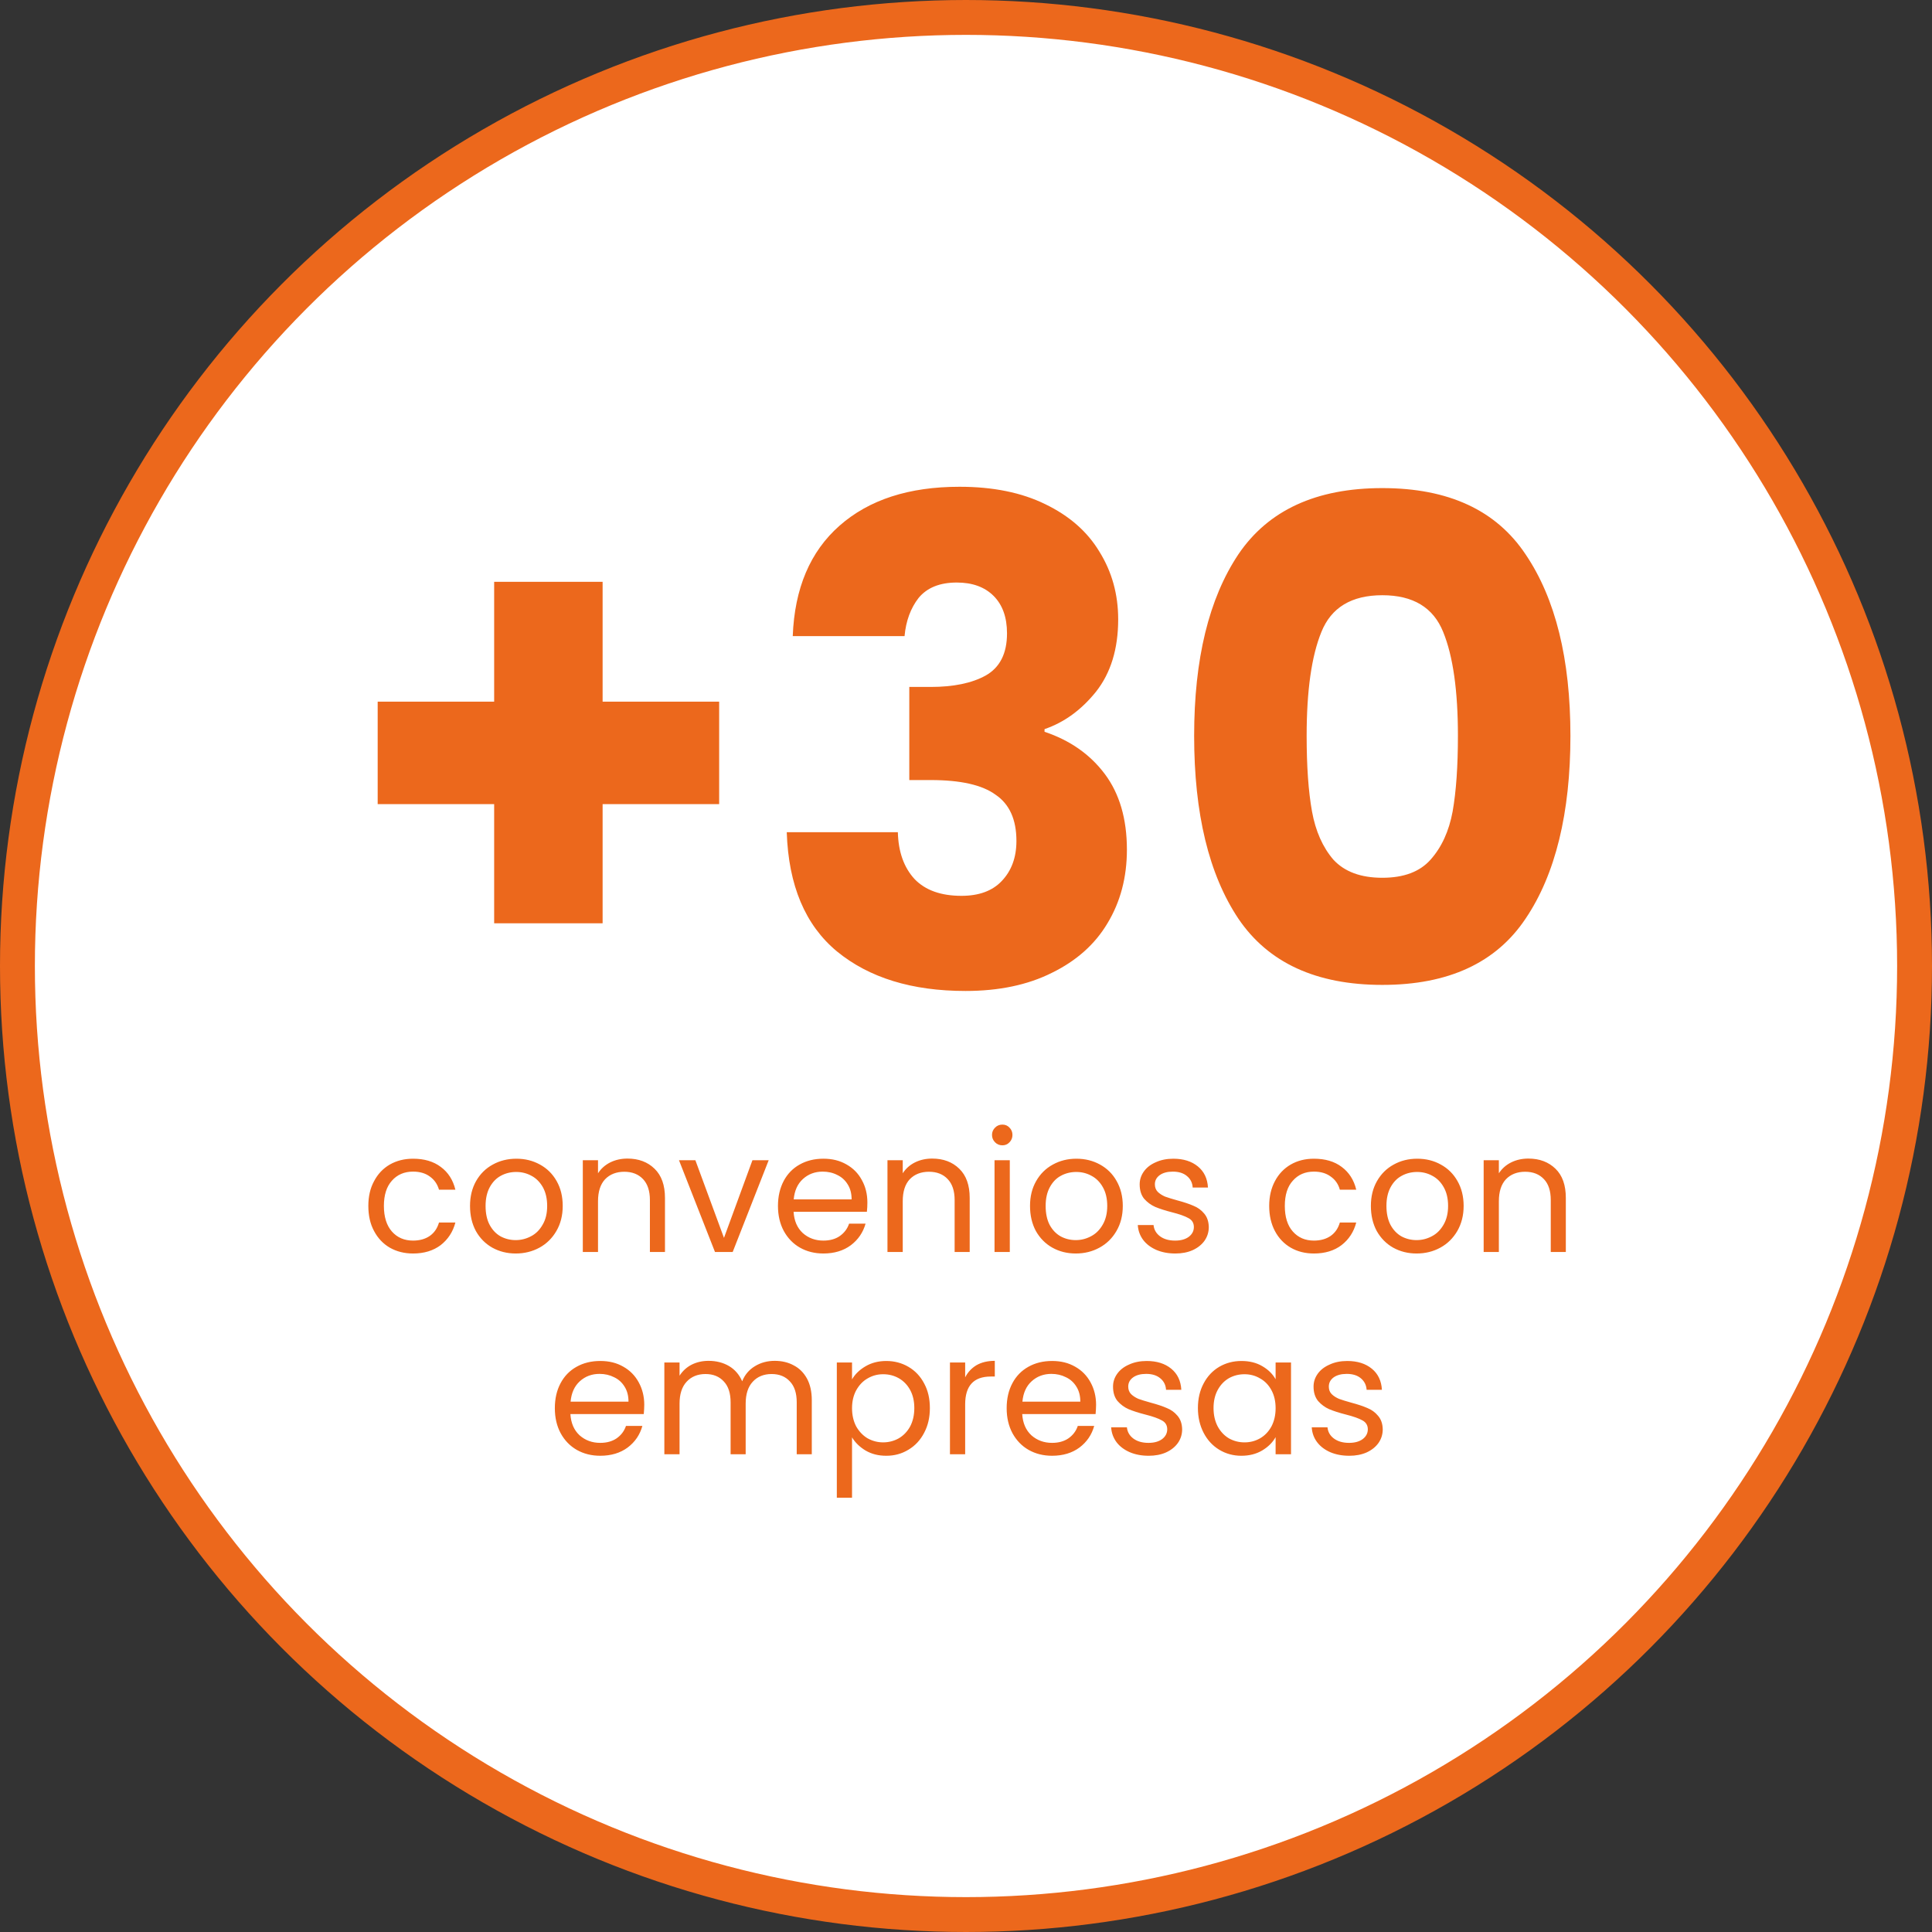 <?xml version="1.0" encoding="UTF-8"?>
<svg id="Capa_1" data-name="Capa 1" xmlns="http://www.w3.org/2000/svg" viewBox="0 0 277 277">
  <rect x="0" y="0" width="277" height="277" fill="#333333" stroke="none"/>
  <defs>
    <style>
      .cls-1 {
        fill: #ec681c;
        stroke-width: 0px;
      }

      .cls-2 {
        fill: #fff;
        stroke: #ec681c;
        stroke-width: 5px;
      }
    </style>
  </defs>
  <circle class="cls-2" cx="138.5" cy="138.5" r="136"/>
  <path class="cls-1" d="M103.11,115.29h-16.71v17.09h-15.55v-17.09h-16.7v-14.69h16.7v-17.18h15.55v17.18h16.71v14.69ZM113.66,91.2c.26-6.85,2.5-12.13,6.72-15.84,4.23-3.72,9.95-5.57,17.19-5.57,4.8,0,8.89.83,12.28,2.49,3.46,1.67,6.05,3.94,7.78,6.82,1.79,2.88,2.69,6.11,2.69,9.7,0,4.22-1.06,7.68-3.17,10.36-2.11,2.63-4.58,4.42-7.39,5.38v.38c3.65,1.22,6.53,3.24,8.64,6.05,2.11,2.82,3.17,6.43,3.17,10.85,0,3.97-.93,7.49-2.79,10.56-1.79,3.01-4.45,5.38-7.97,7.1-3.45,1.73-7.58,2.6-12.38,2.6-7.68,0-13.82-1.89-18.43-5.67-4.55-3.77-6.95-9.47-7.2-17.09h15.93c.07,2.82.87,5.06,2.4,6.72,1.54,1.6,3.78,2.4,6.72,2.4,2.5,0,4.42-.7,5.76-2.11,1.41-1.47,2.12-3.39,2.12-5.76,0-3.07-1-5.28-2.98-6.62-1.92-1.41-5.02-2.11-9.31-2.11h-3.07v-13.35h3.07c3.26,0,5.89-.54,7.87-1.63,2.05-1.15,3.07-3.17,3.07-6.05,0-2.3-.64-4.09-1.92-5.37-1.28-1.28-3.04-1.92-5.28-1.92-2.43,0-4.25.73-5.47,2.2-1.15,1.48-1.82,3.3-2.02,5.48h-16.03ZM171.21,105.5c0-11.01,2.11-19.68,6.34-26.02,4.28-6.33,11.16-9.5,20.64-9.5s16.32,3.17,20.54,9.5c4.29,6.34,6.43,15.01,6.43,26.02s-2.14,19.87-6.43,26.21c-4.22,6.33-11.07,9.5-20.54,9.5s-16.36-3.17-20.64-9.5c-4.23-6.34-6.34-15.07-6.34-26.21ZM209.03,105.5c0-6.46-.7-11.42-2.11-14.88-1.41-3.52-4.32-5.28-8.73-5.28s-7.33,1.76-8.74,5.28c-1.41,3.46-2.11,8.42-2.11,14.88,0,4.35.25,7.97.77,10.85.51,2.81,1.53,5.12,3.07,6.91,1.6,1.73,3.93,2.59,7.01,2.59s5.37-.86,6.91-2.59c1.6-1.79,2.65-4.1,3.17-6.91.51-2.88.76-6.5.76-10.85Z"/>
  <path class="cls-1" d="M52.81,172.9c0-1.36.27-2.54.82-3.55.54-1.03,1.29-1.82,2.25-2.38.98-.56,2.09-.84,3.34-.84,1.61,0,2.94.39,3.98,1.18,1.06.78,1.75,1.87,2.09,3.26h-2.35c-.23-.8-.67-1.43-1.32-1.89-.64-.47-1.44-.7-2.4-.7-1.25,0-2.26.43-3.03,1.3-.76.84-1.15,2.05-1.15,3.62s.39,2.81,1.15,3.67c.77.87,1.78,1.3,3.03,1.3.96,0,1.76-.23,2.4-.67.64-.45,1.08-1.09,1.32-1.92h2.35c-.35,1.34-1.06,2.42-2.11,3.24-1.06.8-2.38,1.2-3.96,1.2-1.25,0-2.36-.28-3.34-.84-.96-.56-1.71-1.36-2.25-2.38-.55-1.02-.82-2.22-.82-3.6ZM73.94,179.72c-1.23,0-2.35-.28-3.36-.84-.99-.56-1.78-1.36-2.35-2.38-.56-1.04-.84-2.24-.84-3.6s.29-2.53.86-3.55c.59-1.04,1.39-1.83,2.4-2.38,1.01-.56,2.14-.84,3.39-.84s2.37.28,3.38.84c1.01.55,1.8,1.33,2.38,2.35.59,1.03.88,2.22.88,3.58s-.3,2.56-.91,3.6c-.59,1.02-1.4,1.82-2.42,2.38-1.03.56-2.16.84-3.41.84ZM73.94,177.8c.78,0,1.52-.19,2.21-.56.69-.36,1.24-.92,1.65-1.65.44-.74.65-1.63.65-2.69s-.21-1.95-.62-2.69c-.42-.73-.96-1.28-1.63-1.63-.68-.37-1.4-.55-2.19-.55s-1.53.18-2.21.55c-.65.35-1.18.9-1.58,1.63-.4.74-.6,1.63-.6,2.69s.19,1.98.58,2.71c.4.74.92,1.29,1.58,1.66.66.35,1.38.53,2.16.53ZM89.96,166.11c1.6,0,2.9.49,3.89,1.46.99.96,1.49,2.35,1.49,4.18v7.75h-2.16v-7.44c0-1.31-.33-2.31-.98-3-.66-.7-1.56-1.06-2.69-1.06s-2.07.36-2.76,1.08c-.67.72-1.01,1.77-1.01,3.15v7.27h-2.18v-13.15h2.18v1.87c.43-.67,1.02-1.19,1.75-1.56.75-.37,1.58-.55,2.47-.55ZM103.8,177.48l4.08-11.13h2.33l-5.16,13.15h-2.54l-5.16-13.15h2.35l4.1,11.13ZM124.36,172.42c0,.42-.02.86-.07,1.32h-10.51c.08,1.3.52,2.31,1.32,3.05.81.72,1.8,1.08,2.95,1.08.94,0,1.73-.22,2.35-.65.64-.45,1.09-1.04,1.34-1.78h2.36c-.36,1.27-1.06,2.3-2.12,3.1-1.05.78-2.36,1.18-3.93,1.18-1.25,0-2.37-.28-3.36-.84-.98-.56-1.75-1.36-2.31-2.38-.56-1.04-.84-2.24-.84-3.6s.28-2.55.82-3.58c.54-1.02,1.3-1.8,2.28-2.35.99-.56,2.13-.84,3.41-.84s2.35.27,3.31.82c.96.54,1.7,1.29,2.21,2.25.53.95.79,2.02.79,3.22ZM122.1,171.96c0-.83-.18-1.54-.55-2.13-.37-.61-.87-1.07-1.51-1.37-.62-.32-1.32-.48-2.09-.48-1.1,0-2.05.35-2.83,1.06-.77.7-1.21,1.68-1.32,2.92h8.3ZM133.65,166.11c1.6,0,2.9.49,3.89,1.46.99.96,1.49,2.35,1.49,4.18v7.75h-2.16v-7.44c0-1.31-.33-2.31-.99-3-.65-.7-1.55-1.06-2.69-1.06s-2.07.36-2.76,1.08c-.67.72-1,1.77-1,3.15v7.27h-2.19v-13.15h2.19v1.87c.43-.67,1.01-1.19,1.75-1.56.75-.37,1.57-.55,2.47-.55ZM143.72,164.21c-.41,0-.77-.14-1.05-.43-.29-.29-.44-.64-.44-1.06s.15-.76.44-1.05c.28-.29.64-.43,1.05-.43s.74.14,1.01.43c.29.29.43.64.43,1.05s-.14.77-.43,1.06c-.27.29-.61.43-1.01.43ZM144.78,166.35v13.15h-2.19v-13.15h2.19ZM154.24,179.72c-1.24,0-2.36-.28-3.36-.84-1-.56-1.78-1.36-2.36-2.38-.56-1.04-.84-2.24-.84-3.6s.29-2.53.87-3.55c.59-1.04,1.39-1.83,2.4-2.38,1.01-.56,2.13-.84,3.38-.84s2.38.28,3.39.84c1,.55,1.8,1.33,2.37,2.35.59,1.03.89,2.22.89,3.58s-.3,2.56-.91,3.6c-.59,1.02-1.4,1.82-2.43,2.38-1.02.56-2.16.84-3.4.84ZM154.24,177.8c.78,0,1.52-.19,2.2-.56.69-.36,1.24-.92,1.66-1.65.43-.74.65-1.63.65-2.69s-.21-1.95-.63-2.69c-.41-.73-.96-1.28-1.63-1.63-.67-.37-1.4-.55-2.18-.55s-1.54.18-2.21.55c-.66.35-1.18.9-1.58,1.63-.4.74-.6,1.63-.6,2.69s.19,1.98.57,2.71c.4.74.93,1.29,1.59,1.66.65.35,1.37.53,2.16.53ZM168.51,179.72c-1.01,0-1.91-.17-2.71-.51-.8-.35-1.44-.83-1.9-1.44-.46-.62-.72-1.33-.77-2.13h2.26c.06.65.37,1.19.91,1.6.56.42,1.29.63,2.18.63.84,0,1.49-.19,1.97-.55.48-.37.72-.84.72-1.4s-.25-1-.77-1.27c-.51-.29-1.3-.57-2.37-.84-.98-.25-1.78-.51-2.4-.77-.61-.27-1.14-.66-1.59-1.17-.43-.53-.64-1.22-.64-2.07,0-.67.2-1.28.6-1.84s.96-1,1.7-1.32c.74-.34,1.58-.51,2.52-.51,1.46,0,2.63.37,3.53,1.11.89.73,1.37,1.74,1.44,3.02h-2.19c-.04-.69-.32-1.24-.84-1.66-.49-.41-1.16-.62-2.01-.62-.79,0-1.41.17-1.87.5-.47.34-.7.78-.7,1.32,0,.44.14.8.41,1.08.29.28.64.5,1.05.68.44.16,1.03.34,1.78.55.94.25,1.71.51,2.3.77.6.24,1.1.6,1.52,1.1.43.5.65,1.14.67,1.94,0,.72-.2,1.37-.6,1.95-.4.57-.97,1.03-1.71,1.37-.72.32-1.55.48-2.49.48ZM181.97,172.9c0-1.36.28-2.54.82-3.55.54-1.03,1.3-1.82,2.26-2.38.97-.56,2.08-.84,3.33-.84,1.62,0,2.95.39,3.99,1.18,1.05.78,1.75,1.87,2.08,3.26h-2.35c-.22-.8-.66-1.43-1.32-1.89-.64-.47-1.44-.7-2.4-.7-1.25,0-2.25.43-3.02,1.3-.77.84-1.15,2.05-1.15,3.62s.38,2.81,1.15,3.67c.77.87,1.77,1.3,3.02,1.3.96,0,1.76-.23,2.4-.67.64-.45,1.08-1.09,1.32-1.92h2.35c-.35,1.34-1.05,2.42-2.11,3.24-1.05.8-2.37,1.2-3.96,1.2-1.25,0-2.36-.28-3.33-.84-.96-.56-1.72-1.36-2.26-2.38-.54-1.02-.82-2.22-.82-3.6ZM203.1,179.72c-1.23,0-2.35-.28-3.36-.84-.99-.56-1.77-1.36-2.35-2.38-.56-1.04-.84-2.24-.84-3.6s.29-2.53.87-3.55c.59-1.04,1.39-1.83,2.4-2.38,1-.56,2.13-.84,3.38-.84s2.38.28,3.38.84c1.01.55,1.8,1.33,2.38,2.35.59,1.03.89,2.22.89,3.58s-.31,2.56-.91,3.6c-.6,1.02-1.4,1.82-2.43,2.38-1.02.56-2.16.84-3.41.84ZM203.1,177.8c.79,0,1.52-.19,2.21-.56.69-.36,1.24-.92,1.66-1.65.43-.74.65-1.63.65-2.69s-.21-1.95-.63-2.69c-.41-.73-.96-1.28-1.63-1.63-.67-.37-1.4-.55-2.18-.55s-1.54.18-2.21.55c-.66.35-1.19.9-1.59,1.63-.4.74-.6,1.63-.6,2.69s.2,1.98.58,2.71c.4.74.93,1.29,1.58,1.66.66.35,1.38.53,2.16.53ZM219.13,166.11c1.6,0,2.89.49,3.89,1.46.99.96,1.48,2.35,1.48,4.18v7.75h-2.16v-7.44c0-1.31-.32-2.31-.98-3-.66-.7-1.55-1.06-2.69-1.06s-2.07.36-2.76,1.08c-.67.72-1.01,1.77-1.01,3.15v7.27h-2.18v-13.15h2.18v1.87c.44-.67,1.02-1.19,1.76-1.56.75-.37,1.57-.55,2.47-.55ZM92.37,201.42c0,.42-.03.86-.07,1.32h-10.52c.08,1.3.52,2.31,1.32,3.05.82.72,1.8,1.08,2.96,1.08.94,0,1.72-.22,2.35-.65.64-.45,1.09-1.04,1.34-1.78h2.35c-.35,1.27-1.05,2.3-2.11,3.1-1.05.78-2.37,1.18-3.93,1.18-1.25,0-2.37-.28-3.36-.84-.98-.56-1.75-1.36-2.31-2.38-.56-1.04-.84-2.24-.84-3.6s.27-2.55.82-3.58c.54-1.02,1.3-1.8,2.28-2.35.99-.56,2.13-.84,3.41-.84s2.35.27,3.31.82c.96.54,1.69,1.29,2.21,2.25.52.95.79,2.02.79,3.22ZM90.11,200.96c0-.83-.18-1.54-.55-2.13-.37-.61-.87-1.07-1.51-1.37-.63-.32-1.32-.48-2.09-.48-1.1,0-2.05.35-2.83,1.06-.77.7-1.21,1.68-1.32,2.92h8.3ZM111.07,195.11c1.02,0,1.93.21,2.73.65.8.41,1.43,1.04,1.9,1.89.46.85.69,1.88.69,3.1v7.75h-2.16v-7.44c0-1.31-.32-2.31-.98-3-.64-.7-1.51-1.06-2.62-1.06s-2.04.37-2.71,1.11c-.67.72-1.01,1.77-1.01,3.14v7.25h-2.16v-7.44c0-1.31-.32-2.31-.98-3-.64-.7-1.51-1.06-2.62-1.06s-2.04.37-2.71,1.11c-.67.72-1.01,1.77-1.01,3.14v7.25h-2.18v-13.15h2.18v1.89c.44-.68,1.01-1.21,1.73-1.58.74-.37,1.55-.55,2.43-.55,1.1,0,2.08.25,2.92.74.85.5,1.48,1.23,1.9,2.19.37-.93.98-1.65,1.82-2.16.85-.52,1.8-.77,2.84-.77ZM122.16,197.77c.43-.75,1.07-1.37,1.92-1.87.86-.51,1.86-.77,3-.77s2.22.28,3.17.84c.96.56,1.71,1.35,2.25,2.38.55,1.01.82,2.18.82,3.53s-.27,2.51-.82,3.55c-.54,1.04-1.29,1.85-2.25,2.42-.95.58-2,.87-3.17.87s-2.11-.25-2.98-.75c-.84-.51-1.49-1.14-1.94-1.89v8.66h-2.18v-19.39h2.18v2.42ZM131.09,201.88c0-1-.2-1.86-.6-2.6-.4-.73-.95-1.29-1.63-1.68-.68-.38-1.42-.57-2.24-.57s-1.54.2-2.23.6c-.67.38-1.21.95-1.63,1.7-.4.74-.6,1.59-.6,2.57s.2,1.86.6,2.62c.42.73.96,1.3,1.63,1.7.69.38,1.43.58,2.23.58s1.56-.2,2.24-.58c.68-.4,1.23-.97,1.63-1.7.4-.76.6-1.64.6-2.64ZM138.38,197.48c.38-.75.93-1.33,1.63-1.75.72-.41,1.59-.62,2.62-.62v2.25h-.58c-2.45,0-3.67,1.33-3.67,3.99v7.15h-2.18v-13.15h2.18v2.13ZM157.15,201.42c0,.42-.03.86-.07,1.32h-10.52c.08,1.3.52,2.31,1.32,3.05.82.72,1.8,1.08,2.96,1.08.94,0,1.72-.22,2.35-.65.64-.45,1.09-1.04,1.34-1.78h2.35c-.35,1.27-1.05,2.3-2.11,3.1-1.05.78-2.37,1.18-3.93,1.18-1.25,0-2.37-.28-3.36-.84-.98-.56-1.75-1.36-2.31-2.38-.56-1.04-.84-2.24-.84-3.6s.27-2.55.82-3.58c.54-1.02,1.3-1.8,2.28-2.35.99-.56,2.13-.84,3.41-.84s2.35.27,3.31.82c.96.54,1.69,1.29,2.21,2.25.52.95.79,2.02.79,3.22ZM154.89,200.96c0-.83-.18-1.54-.55-2.13-.37-.61-.87-1.07-1.51-1.37-.63-.32-1.32-.48-2.09-.48-1.1,0-2.05.35-2.83,1.06-.77.7-1.21,1.68-1.32,2.92h8.3ZM164.69,208.72c-1.01,0-1.91-.17-2.71-.51-.8-.35-1.44-.83-1.9-1.44-.46-.62-.72-1.33-.77-2.13h2.26c.06.65.37,1.19.91,1.6.56.42,1.29.63,2.18.63.84,0,1.49-.19,1.97-.55.48-.37.72-.84.72-1.4s-.25-1-.77-1.27c-.51-.29-1.3-.57-2.37-.84-.98-.25-1.78-.51-2.4-.77-.61-.27-1.14-.66-1.59-1.17-.43-.53-.64-1.22-.64-2.07,0-.67.2-1.28.6-1.84.4-.56.96-1,1.7-1.32.74-.34,1.58-.51,2.52-.51,1.46,0,2.63.37,3.53,1.11.89.73,1.37,1.74,1.44,3.02h-2.19c-.04-.69-.32-1.24-.84-1.66-.49-.41-1.16-.62-2.01-.62-.79,0-1.41.17-1.87.5-.47.34-.7.78-.7,1.32,0,.44.14.8.41,1.08.29.28.64.5,1.05.68.44.16,1.03.34,1.78.55.94.25,1.71.51,2.3.77.6.24,1.1.6,1.52,1.1.43.5.65,1.14.67,1.94,0,.72-.2,1.37-.6,1.95-.4.57-.97,1.03-1.71,1.37-.72.32-1.55.48-2.49.48ZM171.75,201.88c0-1.35.28-2.52.82-3.53.54-1.03,1.29-1.82,2.23-2.38.96-.56,2.03-.84,3.19-.84s2.16.25,3,.75c.85.49,1.48,1.12,1.9,1.87v-2.4h2.21v13.15h-2.21v-2.45c-.43.77-1.08,1.41-1.94,1.92-.85.5-1.84.75-2.98.75s-2.22-.29-3.17-.87c-.94-.57-1.69-1.38-2.23-2.42-.54-1.04-.82-2.23-.82-3.55ZM182.89,201.9c0-.99-.2-1.86-.6-2.59-.4-.74-.94-1.3-1.63-1.68-.67-.4-1.42-.6-2.23-.6s-1.56.19-2.24.57c-.67.39-1.2.95-1.6,1.68-.4.74-.6,1.6-.6,2.6s.2,1.88.6,2.64c.4.73.93,1.3,1.6,1.7.68.38,1.42.58,2.24.58s1.56-.2,2.23-.58c.69-.4,1.23-.97,1.63-1.7.4-.76.6-1.63.6-2.62ZM193.45,208.72c-1.01,0-1.92-.17-2.72-.51-.8-.35-1.43-.83-1.89-1.44-.47-.62-.72-1.33-.77-2.13h2.26c.06.65.36,1.19.91,1.6.56.42,1.29.63,2.18.63.83,0,1.49-.19,1.97-.55.48-.37.72-.84.72-1.4s-.26-1-.77-1.27c-.51-.29-1.3-.57-2.37-.84-.98-.25-1.78-.51-2.4-.77-.61-.27-1.14-.66-1.59-1.17-.43-.53-.65-1.22-.65-2.07,0-.67.2-1.28.6-1.84.4-.56.97-1,1.71-1.32.73-.34,1.57-.51,2.52-.51,1.45,0,2.63.37,3.53,1.11.89.73,1.37,1.74,1.44,3.02h-2.19c-.05-.69-.33-1.24-.84-1.66-.49-.41-1.17-.62-2.01-.62-.79,0-1.41.17-1.88.5-.46.34-.69.78-.69,1.32,0,.44.13.8.41,1.08.28.28.64.5,1.05.68.43.16,1.03.34,1.78.55.94.25,1.71.51,2.3.77.59.24,1.1.6,1.51,1.1.44.5.66,1.14.68,1.94,0,.72-.2,1.37-.6,1.95-.4.57-.97,1.03-1.71,1.37-.72.32-1.55.48-2.49.48Z"/>
</svg>